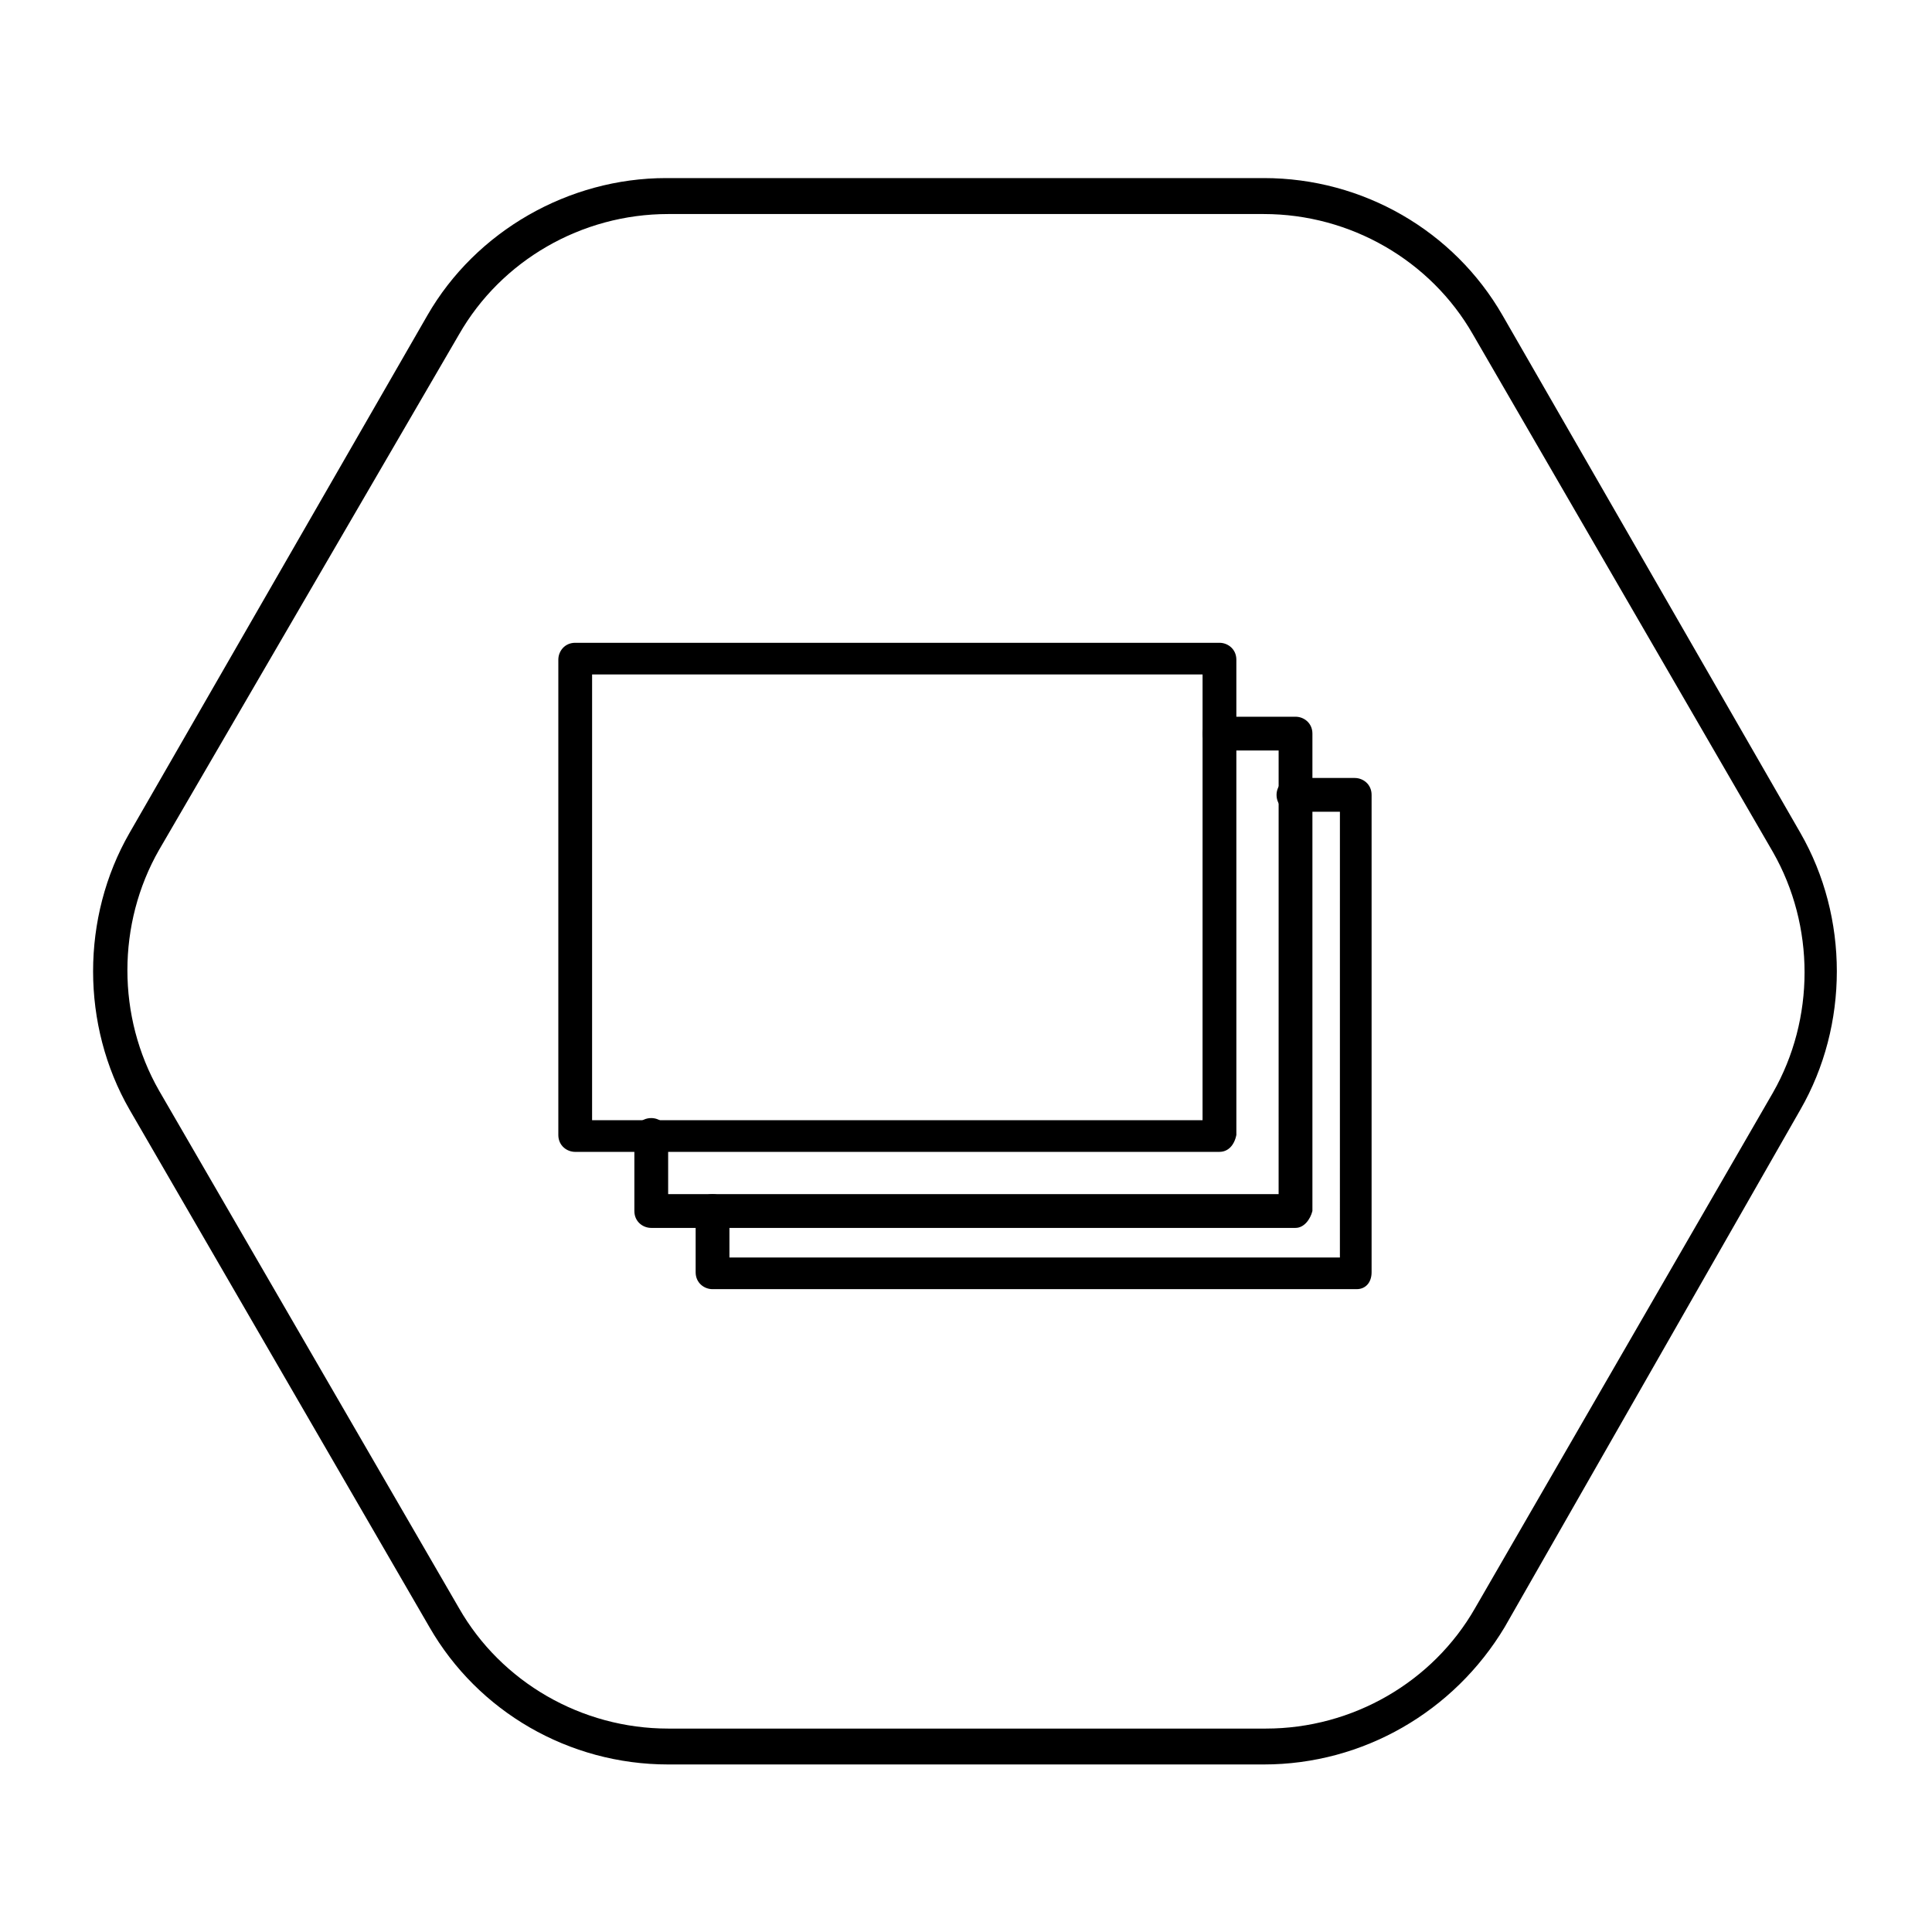 <?xml version="1.0" encoding="UTF-8"?>
<!-- Uploaded to: SVG Repo, www.svgrepo.com, Generator: SVG Repo Mixer Tools -->
<svg fill="#000000" width="800px" height="800px" version="1.1" viewBox="144 144 512 512" xmlns="http://www.w3.org/2000/svg">
 <g>
  <path d="m478.93 611.6h-157.86c-26.309 0-50.383-13.996-63.258-36.387l-79.484-137.15c-12.875-22.391-12.875-50.941 0-73.332l78.93-137.15c12.875-22.391 37.504-36.387 63.258-36.387h158.42c26.309 0 50.383 13.996 63.258 36.387l78.93 137.15c12.875 22.391 12.875 50.941 0 73.332l-78.375 137.15c-13.438 22.395-37.508 36.387-63.816 36.387zm-296.69-244.62 3.918 2.238c-11.195 19.594-11.195 44.223 0 63.816l79.488 137.15c11.195 19.594 32.469 31.906 55.418 31.906h158.42c22.953 0 44.223-12.316 55.418-31.906l78.93-136.59c11.195-19.594 11.195-44.223 0-63.816l-79.488-137.15c-11.195-19.594-32.469-31.906-55.418-31.906h-157.86c-22.953 0-44.223 12.316-55.418 31.906l-79.488 136.59z"/>
  <path d="m467.17 449.26h-170.73c-2.238 0-4.477-1.68-4.477-4.477v-125.96c0-2.238 1.68-4.477 4.477-4.477h170.73c2.238 0 4.477 1.68 4.477 4.477l0.004 125.95c-0.562 2.801-2.238 4.481-4.481 4.481zm-166.26-8.398h161.78l0.004-118.12h-161.78z"/>
  <path d="m487.32 469.41h-170.73c-2.238 0-4.477-1.68-4.477-4.477v-20.156c0-2.238 1.68-4.477 4.477-4.477 2.238 0 4.477 1.68 4.477 4.477v15.676h161.78l0.004-117.56h-15.676c-2.238 0-4.477-1.68-4.477-4.477 0-2.238 1.68-4.477 4.477-4.477h20.152c2.238 0 4.477 1.68 4.477 4.477v126.51c-0.559 2.238-2.234 4.481-4.477 4.481z"/>
  <path d="m503.56 485.64h-170.73c-2.238 0-4.477-1.68-4.477-4.477v-16.234c0-2.238 1.68-4.477 4.477-4.477 2.238 0 4.477 1.68 4.477 4.477v12.316h161.78l0.004-118.12h-12.316c-2.238 0-4.477-1.68-4.477-4.477 0-2.238 1.68-4.477 4.477-4.477h16.234c2.238 0 4.477 1.68 4.477 4.477v126.51c0 2.797-1.68 4.477-3.918 4.477z"/>
 </g>
</svg>